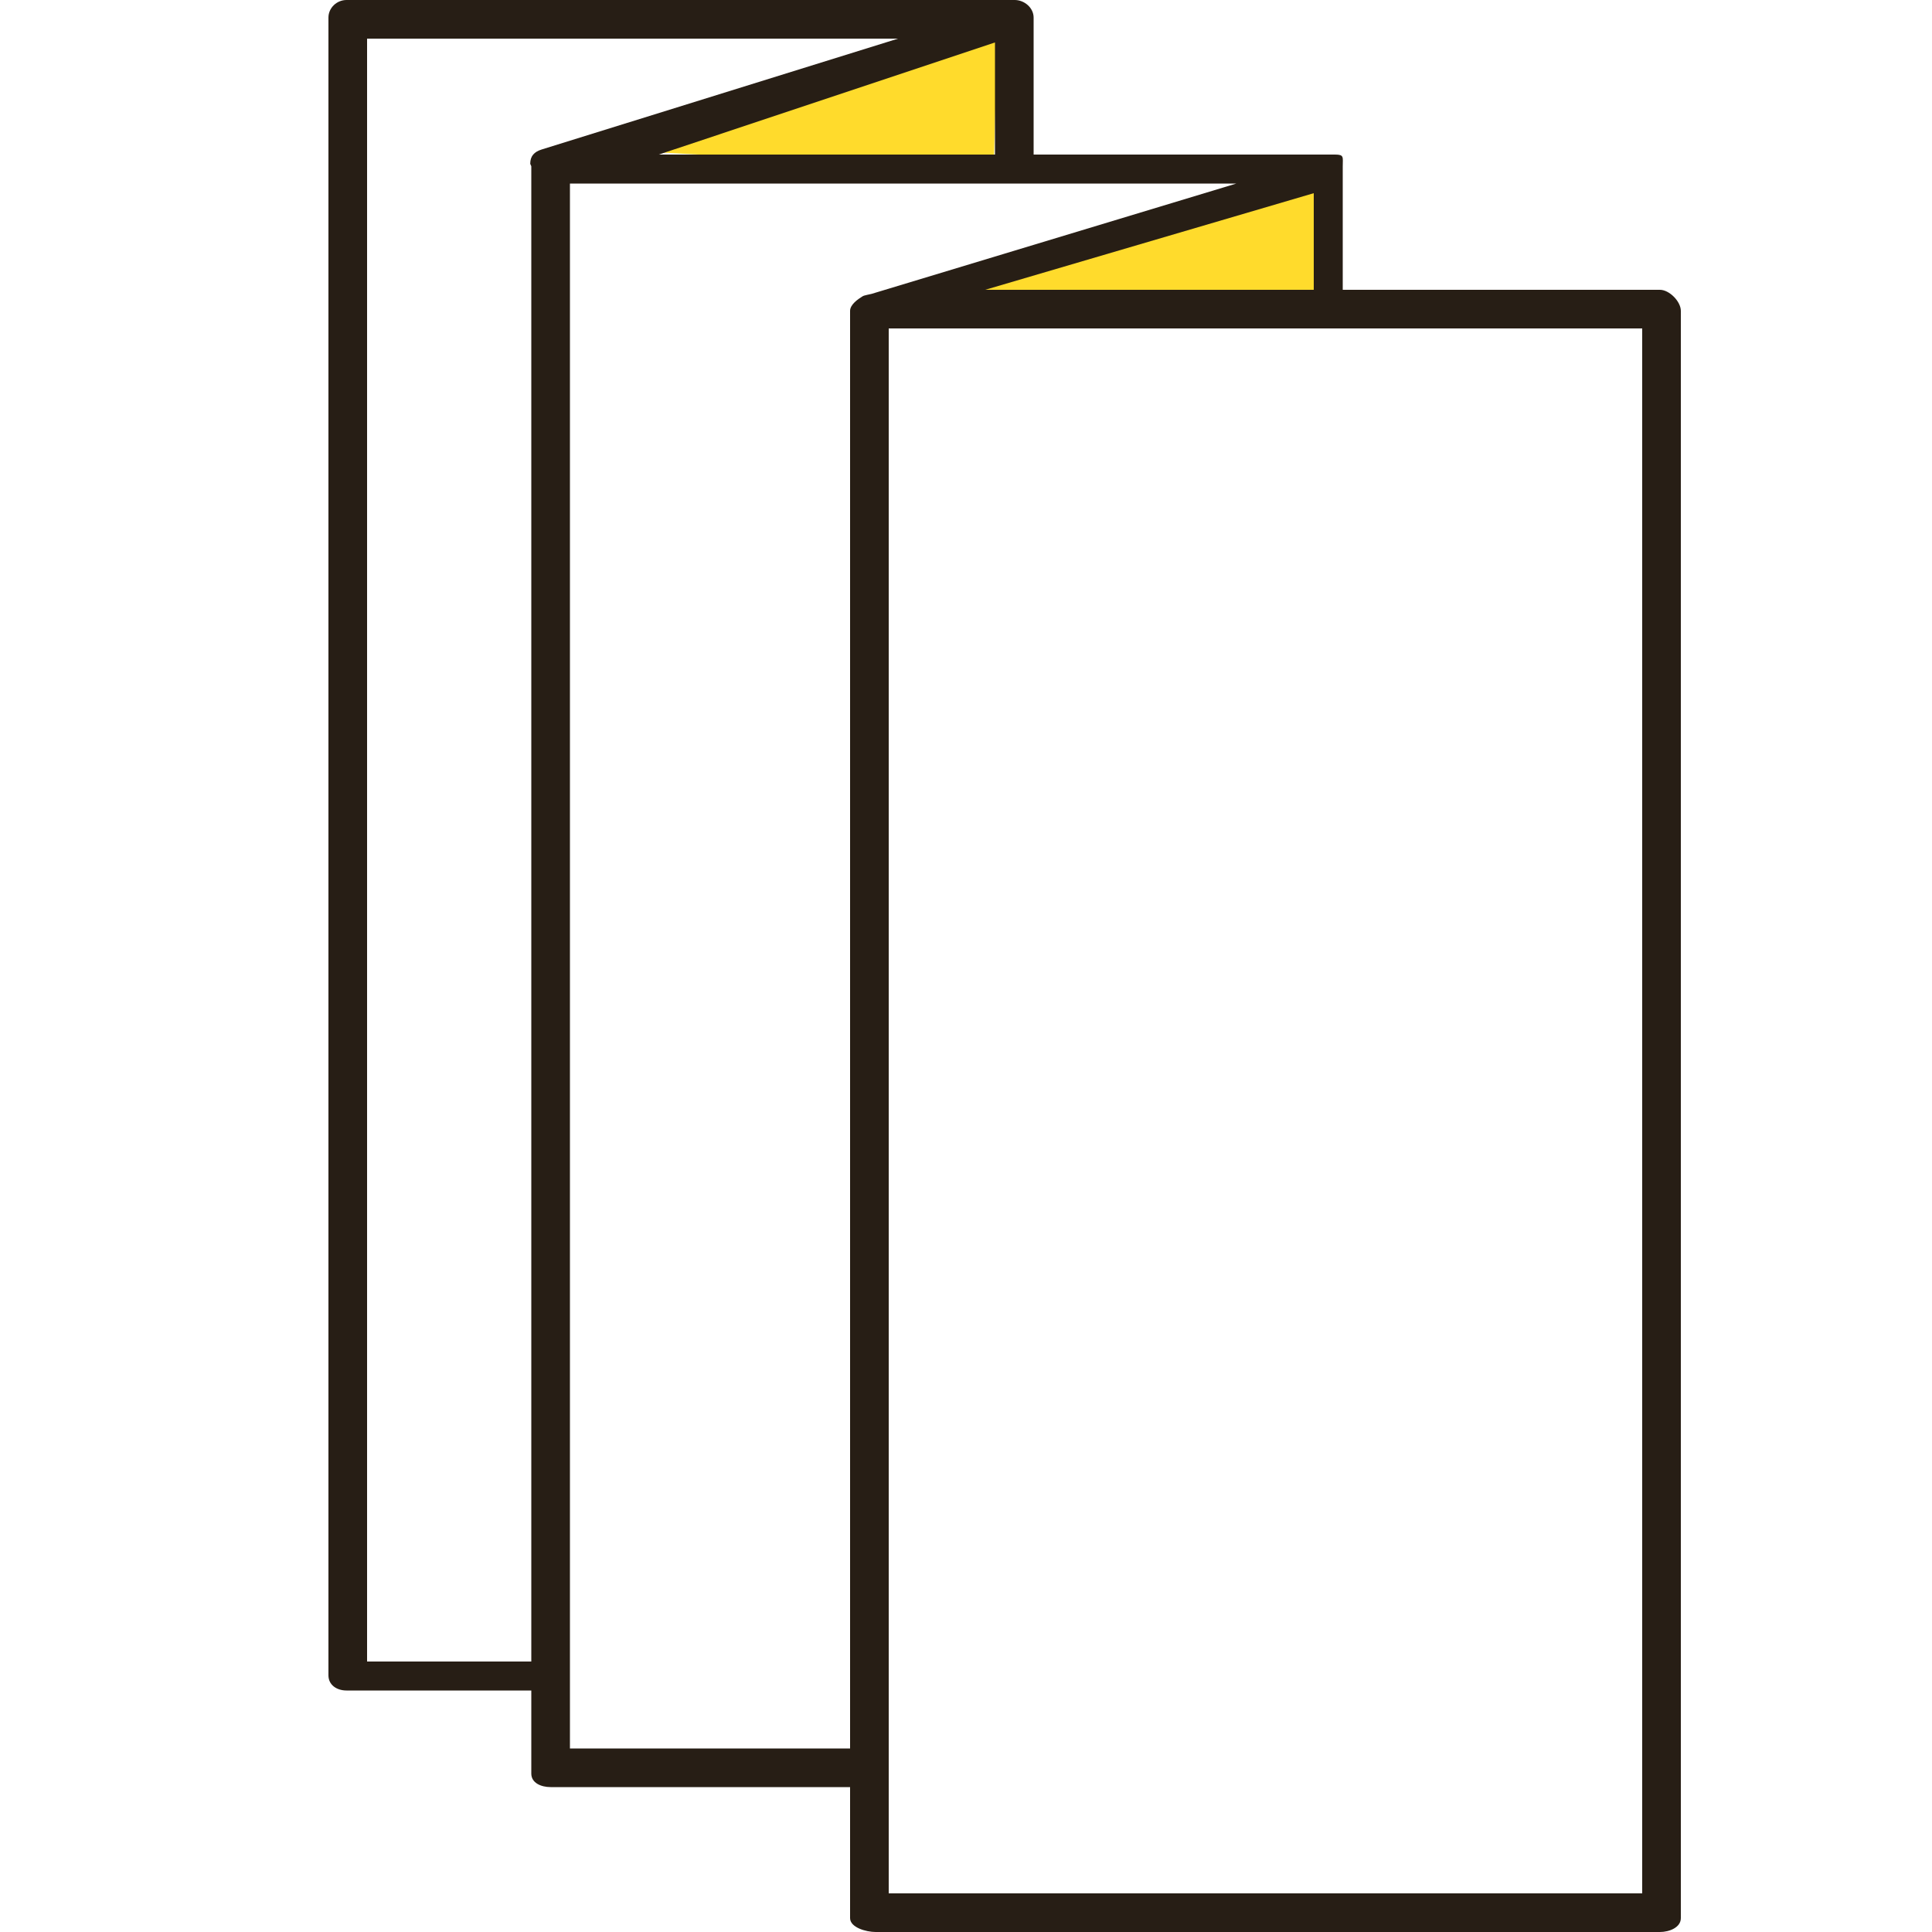 <?xml version="1.0" encoding="utf-8"?>
<!-- Generator: Adobe Illustrator 16.0.4, SVG Export Plug-In . SVG Version: 6.00 Build 0)  -->
<!DOCTYPE svg PUBLIC "-//W3C//DTD SVG 1.1//EN" "http://www.w3.org/Graphics/SVG/1.1/DTD/svg11.dtd">
<svg version="1.1" id="Ebene_1" xmlns="http://www.w3.org/2000/svg" xmlns:xlink="http://www.w3.org/1999/xlink" x="0px" y="0px"
	 width="200px" height="200px" viewBox="0 0 200 200" enable-background="new 0 0 200 200" xml:space="preserve">
<polygon fill="#FFDB2C" points="98.623,31.026 131.766,18.692 136.92,18.4 136.491,33.63 "/>
<polygon fill="#FFDB2C" points="64.771,15.6 98.136,2.678 103.29,2.386 102.861,17.616 "/>
<path fill="#271E15" d="M171.833,30H139V17.225c0-0.975,0.168-1.225-0.809-1.225H107V3.299V3.3V1.819C107,0.813,106.052,0,105.044,0
	H35.872C34.865,0,34,0.813,34,1.819v171.609c0,1.006,0.865,1.572,1.872,1.572H55v8.602c0,0.976,1.022,1.398,2,1.398h31v13.561
	c0,0.975,1.665,1.439,2.642,1.439h81.193c0.976,0,2.165-0.466,2.165-1.439V32.182C174,31.207,172.811,30,171.833,30z M103,4.396V16
	H68.193L103,4.396z M56.069,15.477c-0.781,0.247-1.169,0.679-1.179,1.455C54.88,16.993,55,17.163,55,17.225V172H38V4h54.963
	L56.069,15.477z M90.225,30.422c-0.185,0.055-0.784,0.146-0.934,0.253C88.78,30.987,88,31.542,88,32.182V181H59V19h68.988
	L90.225,30.422z M136,19.998V30h-34.012L136,19.998z M92,196V34h78v162H92z"/>
</svg>
